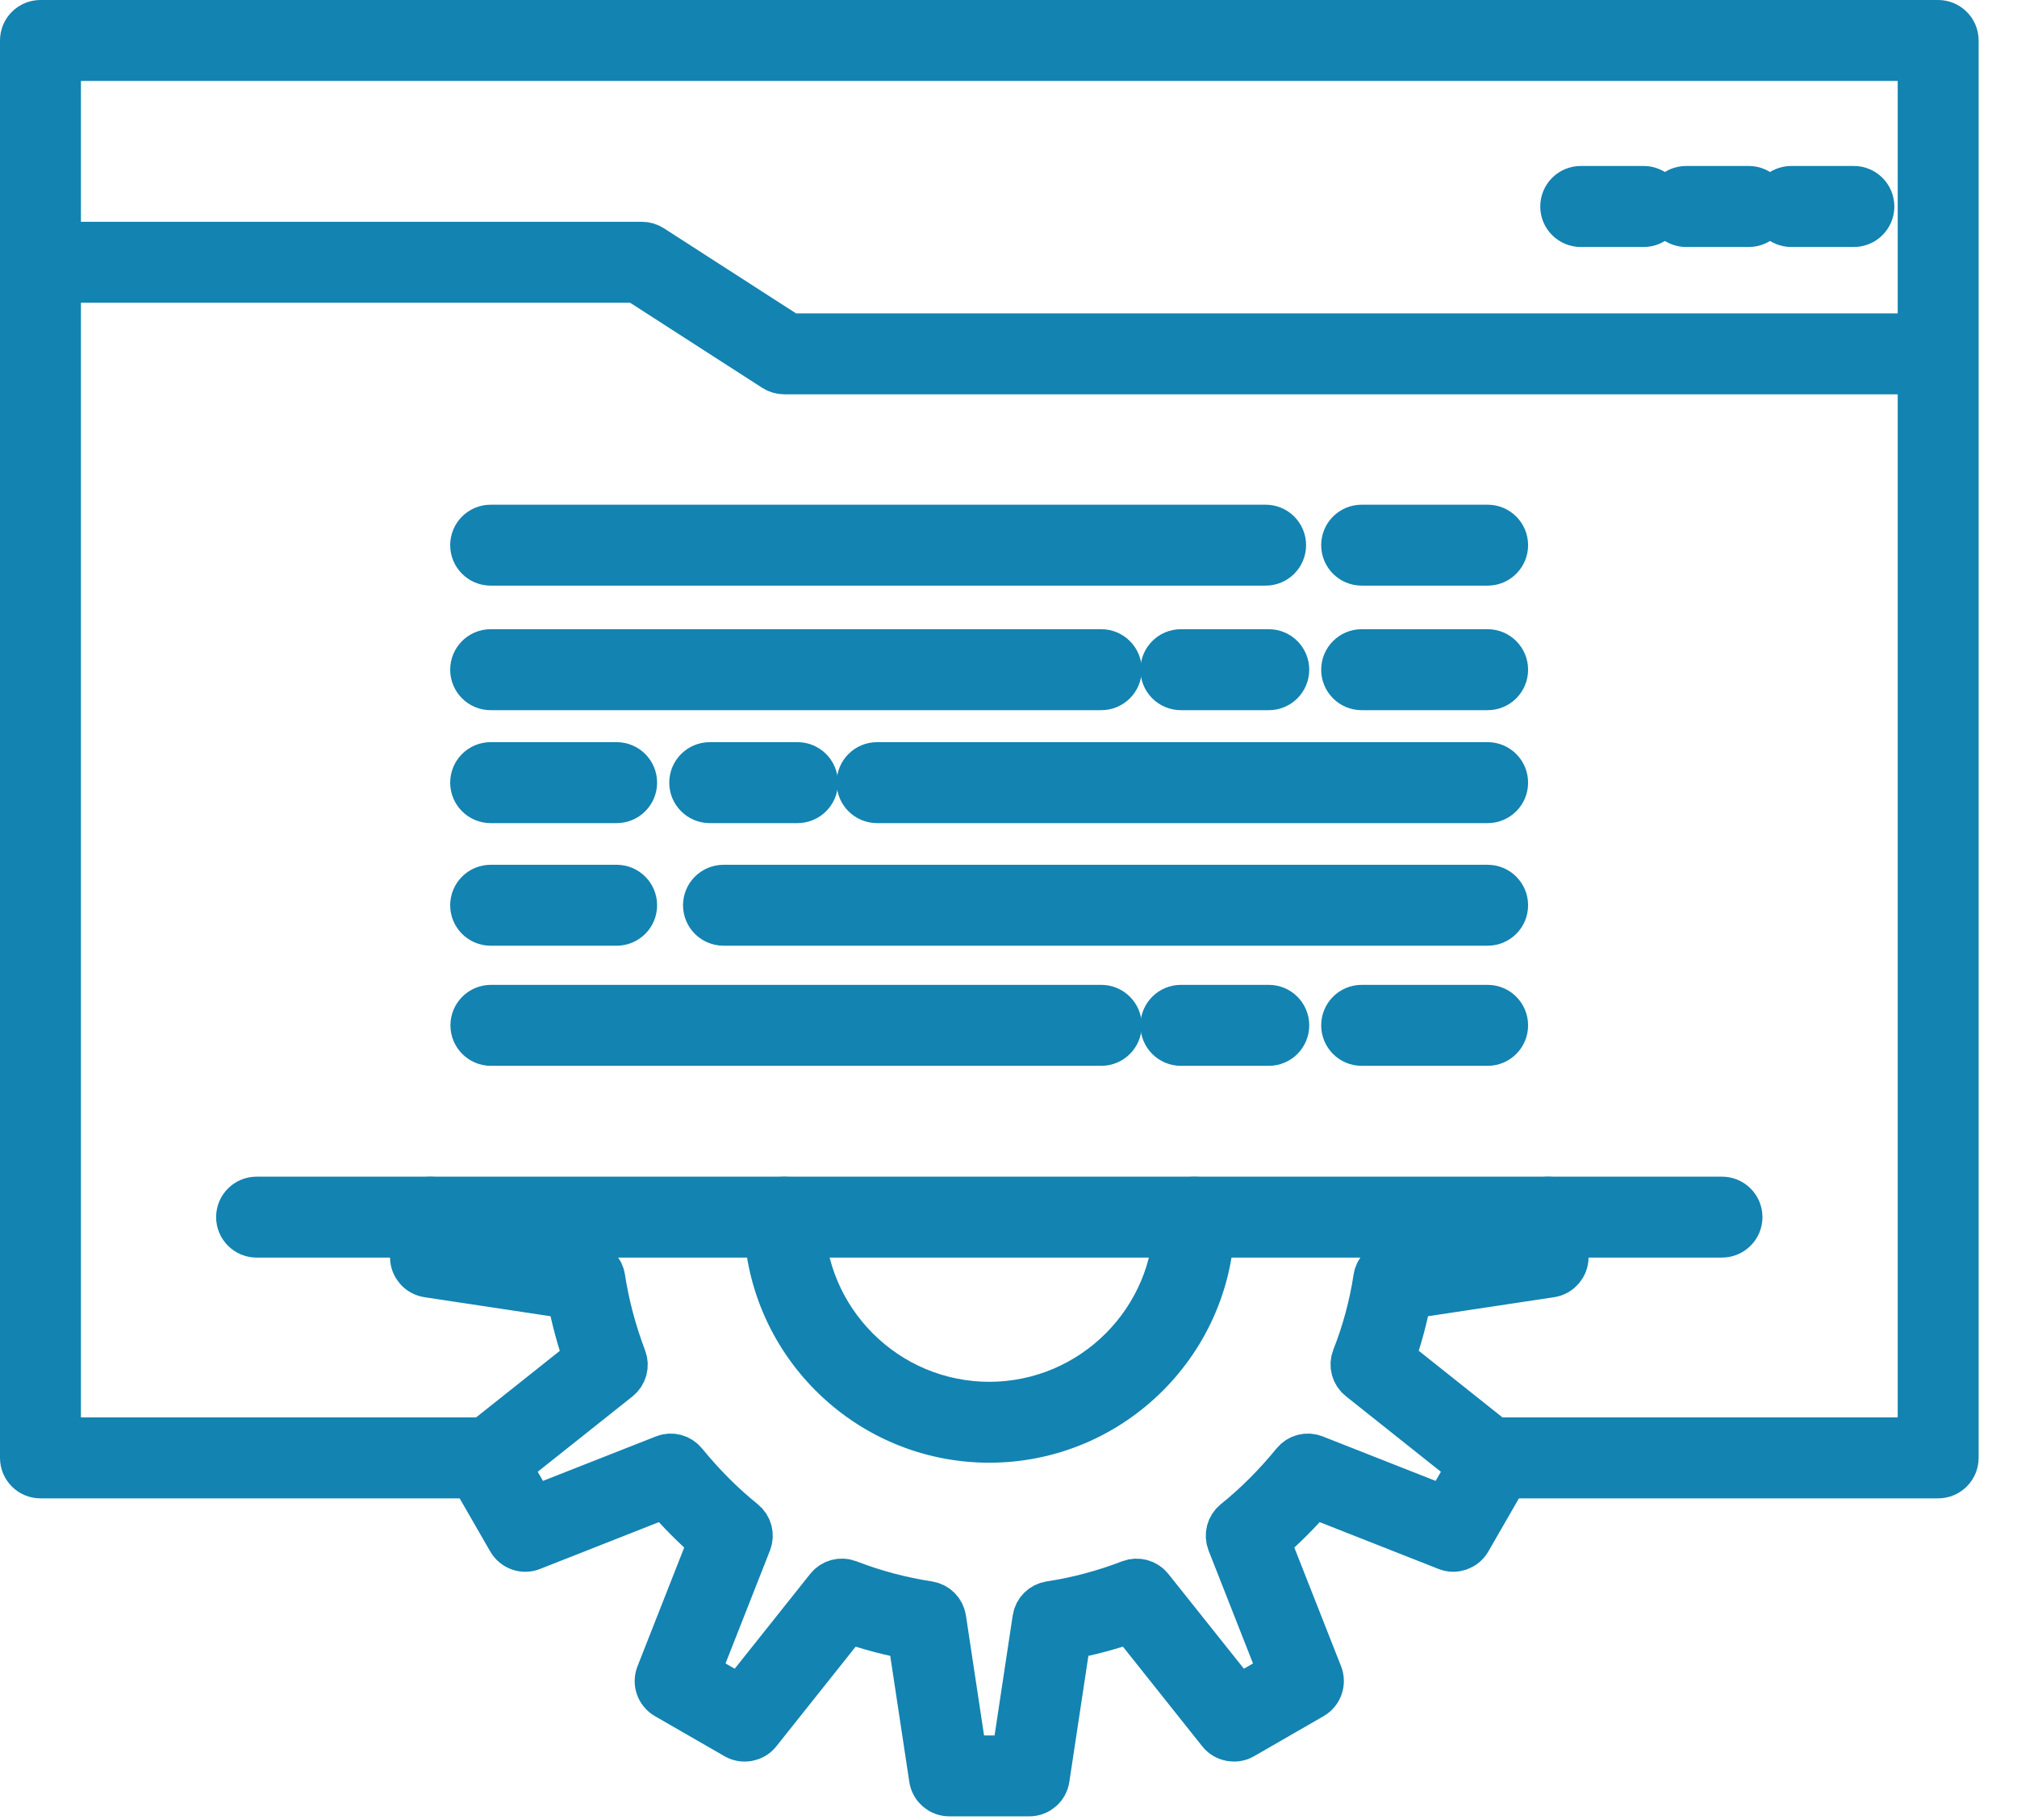 <?xml version="1.0" encoding="UTF-8"?>
<svg width="41px" height="37px" viewBox="0 0 41 37" version="1.1" xmlns="http://www.w3.org/2000/svg" xmlns:xlink="http://www.w3.org/1999/xlink">
    <!-- Generator: Sketch 59 (86127) - https://sketch.com -->
    <title>Group 81</title>
    <desc>Created with Sketch.</desc>
    <g id="Page-1" stroke="none" stroke-width="1" fill="none" fill-rule="evenodd">
        <g id="Desktop-HD" transform="translate(-993, -1121)">
            <g id="Group-2" transform="translate(165, 901)">
                <g id="Group-81" transform="translate(828, 220)">
                    <path d="M39.397,29.96 L30.361,29.96 C30.183,29.96 30.038,29.815 30.038,29.637 C30.038,29.459 30.183,29.314 30.361,29.314 L39.075,29.314 L39.075,1.145 L1.145,1.145 L1.145,29.314 L9.854,29.314 C10.032,29.314 10.176,29.459 10.176,29.637 C10.176,29.815 10.032,29.96 9.854,29.96 L0.822,29.96 C0.644,29.96 0.5,29.815 0.5,29.637 L0.5,0.822 C0.5,0.645 0.644,0.5 0.822,0.5 L39.397,0.5 C39.575,0.5 39.72,0.645 39.72,0.822 L39.72,29.637 C39.72,29.815 39.575,29.96 39.397,29.96" id="Fill-1" fill="#1383B1"></path>
                    <path d="M39.397,29.96 L30.361,29.96 C30.183,29.96 30.038,29.815 30.038,29.637 C30.038,29.459 30.183,29.314 30.361,29.314 L39.075,29.314 L39.075,1.145 L1.145,1.145 L1.145,29.314 L9.854,29.314 C10.032,29.314 10.176,29.459 10.176,29.637 C10.176,29.815 10.032,29.96 9.854,29.96 L0.822,29.96 C0.644,29.96 0.5,29.815 0.5,29.637 L0.5,0.822 C0.5,0.645 0.644,0.5 0.822,0.5 L39.397,0.5 C39.575,0.5 39.72,0.645 39.72,0.822 L39.72,29.637 C39.72,29.815 39.575,29.96 39.397,29.96 Z" id="Stroke-3" stroke="#1383B1"></path>
                    <path d="M39.132,7.516 L15.94,7.516 C15.878,7.516 15.818,7.498 15.765,7.464 L12.955,5.654 L1.151,5.654 C0.973,5.654 0.829,5.509 0.829,5.331 C0.829,5.153 0.973,5.009 1.151,5.009 L13.05,5.009 C13.112,5.009 13.173,5.027 13.225,5.061 L16.035,6.871 L39.132,6.871 C39.31,6.871 39.454,7.015 39.454,7.194 C39.454,7.371 39.31,7.516 39.132,7.516" id="Fill-5" fill="#1383B1"></path>
                    <path d="M39.132,7.516 L15.94,7.516 C15.878,7.516 15.818,7.498 15.765,7.464 L12.955,5.654 L1.151,5.654 C0.973,5.654 0.829,5.509 0.829,5.331 C0.829,5.153 0.973,5.009 1.151,5.009 L13.05,5.009 C13.112,5.009 13.173,5.027 13.225,5.061 L16.035,6.871 L39.132,6.871 C39.31,6.871 39.454,7.015 39.454,7.194 C39.454,7.371 39.31,7.516 39.132,7.516 Z" id="Stroke-7" stroke="#1383B1"></path>
                    <path d="M33.411,4.521 L32.132,4.521 C31.954,4.521 31.809,4.375 31.809,4.199 C31.809,4.019 31.954,3.874 32.132,3.874 L33.411,3.874 C33.589,3.874 33.734,4.019 33.734,4.199 C33.734,4.375 33.589,4.521 33.411,4.521" id="Fill-9" fill="#1383B1"></path>
                    <path d="M33.411,4.521 L32.132,4.521 C31.954,4.521 31.809,4.375 31.809,4.199 C31.809,4.019 31.954,3.874 32.132,3.874 L33.411,3.874 C33.589,3.874 33.734,4.019 33.734,4.199 C33.734,4.375 33.589,4.521 33.411,4.521 Z" id="Stroke-11" stroke="#1383B1"></path>
                    <path d="M35.548,4.521 L34.274,4.521 C34.096,4.521 33.952,4.375 33.952,4.199 C33.952,4.019 34.096,3.874 34.274,3.874 L35.548,3.874 C35.726,3.874 35.87,4.019 35.87,4.199 C35.87,4.375 35.726,4.521 35.548,4.521" id="Fill-13" fill="#1383B1"></path>
                    <path d="M35.548,4.521 L34.274,4.521 C34.096,4.521 33.952,4.375 33.952,4.199 C33.952,4.019 34.096,3.874 34.274,3.874 L35.548,3.874 C35.726,3.874 35.87,4.019 35.87,4.199 C35.87,4.375 35.726,4.521 35.548,4.521 Z" id="Stroke-15" stroke="#1383B1"></path>
                    <path d="M37.684,4.521 L36.412,4.521 C36.233,4.521 36.089,4.375 36.089,4.199 C36.089,4.019 36.233,3.874 36.412,3.874 L37.684,3.874 C37.862,3.874 38.007,4.019 38.007,4.199 C38.007,4.375 37.862,4.521 37.684,4.521" id="Fill-17" fill="#1383B1"></path>
                    <path d="M37.684,4.521 L36.412,4.521 C36.233,4.521 36.089,4.375 36.089,4.199 C36.089,4.019 36.233,3.874 36.412,3.874 L37.684,3.874 C37.862,3.874 38.007,4.019 38.007,4.199 C38.007,4.375 37.862,4.521 37.684,4.521 Z" id="Stroke-19" stroke="#1383B1"></path>
                    <path d="M20.109,29.235 C17.632,29.235 15.618,27.219 15.618,24.743 C15.618,24.564 15.762,24.421 15.94,24.421 C16.118,24.421 16.262,24.564 16.262,24.743 C16.262,26.864 17.988,28.59 20.109,28.59 C22.231,28.59 23.956,26.864 23.956,24.743 C23.956,24.564 24.1,24.421 24.278,24.421 C24.457,24.421 24.601,24.564 24.601,24.743 C24.601,27.219 22.586,29.235 20.109,29.235 M20.924,36.424 L19.296,36.424 C19.137,36.424 19.001,36.307 18.978,36.15 L18.538,33.241 C18.094,33.161 17.652,33.044 17.22,32.889 L15.389,35.19 C15.29,35.314 15.114,35.347 14.976,35.268 L13.563,34.454 C13.424,34.374 13.365,34.205 13.424,34.056 L14.501,31.318 C14.162,31.029 13.839,30.705 13.536,30.35 L10.796,31.429 C10.649,31.49 10.479,31.429 10.399,31.291 L9.585,29.877 C9.505,29.739 9.539,29.563 9.664,29.464 L11.963,27.636 C11.81,27.2 11.692,26.757 11.611,26.315 L8.702,25.876 C8.545,25.852 8.428,25.716 8.428,25.557 L8.428,24.743 C8.428,24.564 8.572,24.421 8.75,24.421 C8.928,24.421 9.072,24.564 9.072,24.743 L9.072,25.28 L11.939,25.714 C12.078,25.734 12.188,25.843 12.209,25.983 C12.293,26.534 12.44,27.088 12.646,27.63 C12.696,27.76 12.655,27.909 12.546,27.996 L10.282,29.796 L10.819,30.728 L13.516,29.666 C13.646,29.613 13.796,29.653 13.884,29.762 C14.255,30.217 14.66,30.623 15.088,30.967 C15.198,31.056 15.238,31.206 15.186,31.337 L14.125,34.034 L15.058,34.571 L16.861,32.306 C16.948,32.196 17.098,32.155 17.229,32.206 C17.764,32.413 18.317,32.559 18.87,32.643 C19.009,32.665 19.119,32.774 19.14,32.914 L19.573,35.78 L20.647,35.78 L21.08,32.914 C21.101,32.774 21.21,32.665 21.349,32.643 C21.907,32.558 22.459,32.411 22.989,32.206 C23.119,32.157 23.27,32.196 23.357,32.306 L25.162,34.571 L26.093,34.034 L25.032,31.337 C24.981,31.206 25.02,31.056 25.13,30.967 C25.558,30.624 25.964,30.217 26.336,29.761 C26.424,29.653 26.573,29.613 26.704,29.666 L29.401,30.728 L29.937,29.796 L27.668,27.991 C27.557,27.903 27.516,27.753 27.568,27.621 C27.776,27.093 27.925,26.543 28.009,25.984 C28.03,25.844 28.14,25.735 28.279,25.714 L31.146,25.28 L31.146,24.743 C31.146,24.564 31.29,24.421 31.468,24.421 C31.647,24.421 31.791,24.564 31.791,24.743 L31.791,25.557 C31.791,25.716 31.674,25.852 31.517,25.876 L28.607,26.315 C28.526,26.763 28.408,27.205 28.253,27.632 L30.555,29.464 C30.68,29.563 30.713,29.739 30.634,29.877 L29.82,31.291 C29.74,31.429 29.571,31.489 29.423,31.429 L26.684,30.35 C26.38,30.705 26.056,31.029 25.717,31.318 L26.795,34.056 C26.853,34.205 26.794,34.374 26.655,34.454 L25.243,35.268 C25.107,35.347 24.931,35.315 24.83,35.19 L22.999,32.889 C22.569,33.043 22.128,33.16 21.682,33.241 L21.242,36.15 C21.219,36.307 21.083,36.424 20.924,36.424" id="Fill-21" fill="#1383B1"></path>
                    <path d="M20.109,29.235 C17.632,29.235 15.618,27.219 15.618,24.743 C15.618,24.564 15.762,24.421 15.94,24.421 C16.118,24.421 16.262,24.564 16.262,24.743 C16.262,26.864 17.988,28.59 20.109,28.59 C22.231,28.59 23.956,26.864 23.956,24.743 C23.956,24.564 24.1,24.421 24.278,24.421 C24.457,24.421 24.601,24.564 24.601,24.743 C24.601,27.219 22.586,29.235 20.109,29.235 Z M20.924,36.424 L19.296,36.424 C19.137,36.424 19.001,36.307 18.978,36.15 L18.538,33.241 C18.094,33.161 17.652,33.044 17.22,32.889 L15.389,35.19 C15.29,35.314 15.114,35.347 14.976,35.268 L13.563,34.454 C13.424,34.374 13.365,34.205 13.424,34.056 L14.501,31.318 C14.162,31.029 13.839,30.705 13.536,30.35 L10.796,31.429 C10.649,31.49 10.479,31.429 10.399,31.291 L9.585,29.877 C9.505,29.739 9.539,29.563 9.664,29.464 L11.963,27.636 C11.81,27.2 11.692,26.757 11.611,26.315 L8.702,25.876 C8.545,25.852 8.428,25.716 8.428,25.557 L8.428,24.743 C8.428,24.564 8.572,24.421 8.75,24.421 C8.928,24.421 9.072,24.564 9.072,24.743 L9.072,25.28 L11.939,25.714 C12.078,25.734 12.188,25.843 12.209,25.983 C12.293,26.534 12.44,27.088 12.646,27.63 C12.696,27.76 12.655,27.909 12.546,27.996 L10.282,29.796 L10.819,30.728 L13.516,29.666 C13.646,29.613 13.796,29.653 13.884,29.762 C14.255,30.217 14.66,30.623 15.088,30.967 C15.198,31.056 15.238,31.206 15.186,31.337 L14.125,34.034 L15.058,34.571 L16.861,32.306 C16.948,32.196 17.098,32.155 17.229,32.206 C17.764,32.413 18.317,32.559 18.87,32.643 C19.009,32.665 19.119,32.774 19.14,32.914 L19.573,35.78 L20.647,35.78 L21.08,32.914 C21.101,32.774 21.21,32.665 21.349,32.643 C21.907,32.558 22.459,32.411 22.989,32.206 C23.119,32.157 23.27,32.196 23.357,32.306 L25.162,34.571 L26.093,34.034 L25.032,31.337 C24.981,31.206 25.02,31.056 25.13,30.967 C25.558,30.624 25.964,30.217 26.336,29.761 C26.424,29.653 26.573,29.613 26.704,29.666 L29.401,30.728 L29.937,29.796 L27.668,27.991 C27.557,27.903 27.516,27.753 27.568,27.621 C27.776,27.093 27.925,26.543 28.009,25.984 C28.03,25.844 28.14,25.735 28.279,25.714 L31.146,25.28 L31.146,24.743 C31.146,24.564 31.29,24.421 31.468,24.421 C31.647,24.421 31.791,24.564 31.791,24.743 L31.791,25.557 C31.791,25.716 31.674,25.852 31.517,25.876 L28.607,26.315 C28.526,26.763 28.408,27.205 28.253,27.632 L30.555,29.464 C30.68,29.563 30.713,29.739 30.634,29.877 L29.82,31.291 C29.74,31.429 29.571,31.489 29.423,31.429 L26.684,30.35 C26.38,30.705 26.056,31.029 25.717,31.318 L26.795,34.056 C26.853,34.205 26.794,34.374 26.655,34.454 L25.243,35.268 C25.107,35.347 24.931,35.315 24.83,35.19 L22.999,32.889 C22.569,33.043 22.128,33.16 21.682,33.241 L21.242,36.15 C21.219,36.307 21.083,36.424 20.924,36.424 Z" id="Stroke-23" stroke="#1383B1"></path>
                    <path d="M35.003,25.065 L5.215,25.065 C5.038,25.065 4.893,24.92 4.893,24.743 C4.893,24.564 5.038,24.42 5.215,24.42 L35.003,24.42 C35.181,24.42 35.326,24.564 35.326,24.743 C35.326,24.92 35.181,25.065 35.003,25.065" id="Fill-25" fill="#1383B1"></path>
                    <path d="M35.003,25.065 L5.215,25.065 C5.038,25.065 4.893,24.92 4.893,24.743 C4.893,24.564 5.038,24.42 5.215,24.42 L35.003,24.42 C35.181,24.42 35.326,24.564 35.326,24.743 C35.326,24.92 35.181,25.065 35.003,25.065 Z" id="Stroke-27" stroke="#1383B1"></path>
                    <path d="M25.727,11.405 L9.974,11.405 C9.795,11.405 9.651,11.26 9.651,11.083 C9.651,10.904 9.795,10.76 9.974,10.76 L25.727,10.76 C25.905,10.76 26.049,10.904 26.049,11.083 C26.049,11.26 25.905,11.405 25.727,11.405" id="Fill-29" fill="#1383B1"></path>
                    <path d="M25.727,11.405 L9.974,11.405 C9.795,11.405 9.651,11.26 9.651,11.083 C9.651,10.904 9.795,10.76 9.974,10.76 L25.727,10.76 C25.905,10.76 26.049,10.904 26.049,11.083 C26.049,11.26 25.905,11.405 25.727,11.405 Z" id="Stroke-31" stroke="#1383B1"></path>
                    <path d="M30.24,11.405 L27.678,11.405 C27.5,11.405 27.356,11.26 27.356,11.083 C27.356,10.904 27.5,10.76 27.678,10.76 L30.24,10.76 C30.418,10.76 30.562,10.904 30.562,11.083 C30.562,11.26 30.418,11.405 30.24,11.405" id="Fill-33" fill="#1383B1"></path>
                    <path d="M30.24,11.405 L27.678,11.405 C27.5,11.405 27.356,11.26 27.356,11.083 C27.356,10.904 27.5,10.76 27.678,10.76 L30.24,10.76 C30.418,10.76 30.562,10.904 30.562,11.083 C30.562,11.26 30.418,11.405 30.24,11.405 Z" id="Stroke-35" stroke="#1383B1"></path>
                    <path d="M22.386,13.937 L9.973,13.937 C9.795,13.937 9.651,13.793 9.651,13.614 C9.651,13.437 9.795,13.291 9.973,13.291 L22.386,13.291 C22.564,13.291 22.709,13.437 22.709,13.614 C22.709,13.793 22.564,13.937 22.386,13.937" id="Fill-37" fill="#1383B1"></path>
                    <path d="M22.386,13.937 L9.973,13.937 C9.795,13.937 9.651,13.793 9.651,13.614 C9.651,13.437 9.795,13.291 9.973,13.291 L22.386,13.291 C22.564,13.291 22.709,13.437 22.709,13.614 C22.709,13.793 22.564,13.937 22.386,13.937 Z" id="Stroke-39" stroke="#1383B1"></path>
                    <path d="M30.24,13.937 L27.678,13.937 C27.5,13.937 27.356,13.793 27.356,13.614 C27.356,13.437 27.5,13.291 27.678,13.291 L30.24,13.291 C30.418,13.291 30.562,13.437 30.562,13.614 C30.562,13.793 30.418,13.937 30.24,13.937" id="Fill-41" fill="#1383B1"></path>
                    <path d="M30.24,13.937 L27.678,13.937 C27.5,13.937 27.356,13.793 27.356,13.614 C27.356,13.437 27.5,13.291 27.678,13.291 L30.24,13.291 C30.418,13.291 30.562,13.437 30.562,13.614 C30.562,13.793 30.418,13.937 30.24,13.937 Z" id="Stroke-43" stroke="#1383B1"></path>
                    <path d="M25.791,13.937 L24.003,13.937 C23.826,13.937 23.681,13.793 23.681,13.614 C23.681,13.437 23.826,13.291 24.003,13.291 L25.791,13.291 C25.97,13.291 26.113,13.437 26.113,13.614 C26.113,13.793 25.97,13.937 25.791,13.937" id="Fill-45" fill="#1383B1"></path>
                    <path d="M25.791,13.937 L24.003,13.937 C23.826,13.937 23.681,13.793 23.681,13.614 C23.681,13.437 23.826,13.291 24.003,13.291 L25.791,13.291 C25.97,13.291 26.113,13.437 26.113,13.614 C26.113,13.793 25.97,13.937 25.791,13.937 Z" id="Stroke-47" stroke="#1383B1"></path>
                    <path d="M30.24,16.233 L17.828,16.233 C17.65,16.233 17.506,16.088 17.506,15.911 C17.506,15.732 17.65,15.587 17.828,15.587 L30.24,15.587 C30.418,15.587 30.562,15.732 30.562,15.911 C30.562,16.088 30.418,16.233 30.24,16.233" id="Fill-49" fill="#1383B1"></path>
                    <path d="M30.24,16.233 L17.828,16.233 C17.65,16.233 17.506,16.088 17.506,15.911 C17.506,15.732 17.65,15.587 17.828,15.587 L30.24,15.587 C30.418,15.587 30.562,15.732 30.562,15.911 C30.562,16.088 30.418,16.233 30.24,16.233 Z" id="Stroke-51" stroke="#1383B1"></path>
                    <path d="M12.535,16.233 L9.973,16.233 C9.795,16.233 9.651,16.088 9.651,15.911 C9.651,15.732 9.795,15.587 9.973,15.587 L12.535,15.587 C12.713,15.587 12.857,15.732 12.857,15.911 C12.857,16.088 12.713,16.233 12.535,16.233" id="Fill-53" fill="#1383B1"></path>
                    <path d="M12.535,16.233 L9.973,16.233 C9.795,16.233 9.651,16.088 9.651,15.911 C9.651,15.732 9.795,15.587 9.973,15.587 L12.535,15.587 C12.713,15.587 12.857,15.732 12.857,15.911 C12.857,16.088 12.713,16.233 12.535,16.233 Z" id="Stroke-55" stroke="#1383B1"></path>
                    <path d="M16.21,16.233 L14.428,16.233 C14.249,16.233 14.104,16.088 14.104,15.911 C14.104,15.732 14.249,15.587 14.428,15.587 L16.21,15.587 C16.389,15.587 16.534,15.732 16.534,15.911 C16.534,16.088 16.389,16.233 16.21,16.233" id="Fill-57" fill="#1383B1"></path>
                    <path d="M16.21,16.233 L14.428,16.233 C14.249,16.233 14.104,16.088 14.104,15.911 C14.104,15.732 14.249,15.587 14.428,15.587 L16.21,15.587 C16.389,15.587 16.534,15.732 16.534,15.911 C16.534,16.088 16.389,16.233 16.21,16.233 Z" id="Stroke-59" stroke="#1383B1"></path>
                    <path d="M30.24,18.725 L14.707,18.725 C14.529,18.725 14.384,18.581 14.384,18.403 C14.384,18.225 14.529,18.08 14.707,18.08 L30.24,18.08 C30.418,18.08 30.562,18.225 30.562,18.403 C30.562,18.581 30.418,18.725 30.24,18.725" id="Fill-61" fill="#1383B1"></path>
                    <path d="M30.24,18.725 L14.707,18.725 C14.529,18.725 14.384,18.581 14.384,18.403 C14.384,18.225 14.529,18.08 14.707,18.08 L30.24,18.08 C30.418,18.08 30.562,18.225 30.562,18.403 C30.562,18.581 30.418,18.725 30.24,18.725 Z" id="Stroke-63" stroke="#1383B1"></path>
                    <path d="M12.535,18.725 L9.973,18.725 C9.795,18.725 9.651,18.581 9.651,18.403 C9.651,18.225 9.795,18.08 9.973,18.08 L12.535,18.08 C12.713,18.08 12.857,18.225 12.857,18.403 C12.857,18.581 12.713,18.725 12.535,18.725" id="Fill-65" fill="#1383B1"></path>
                    <path d="M12.535,18.725 L9.973,18.725 C9.795,18.725 9.651,18.581 9.651,18.403 C9.651,18.225 9.795,18.08 9.973,18.08 L12.535,18.08 C12.713,18.08 12.857,18.225 12.857,18.403 C12.857,18.581 12.713,18.725 12.535,18.725 Z" id="Stroke-67" stroke="#1383B1"></path>
                    <path d="M22.386,21.167 L9.978,21.167 C9.801,21.167 9.656,21.022 9.656,20.844 C9.656,20.666 9.801,20.521 9.978,20.521 L22.386,20.521 C22.564,20.521 22.709,20.666 22.709,20.844 C22.709,21.022 22.564,21.167 22.386,21.167" id="Fill-69" fill="#1383B1"></path>
                    <path d="M22.386,21.167 L9.978,21.167 C9.801,21.167 9.656,21.022 9.656,20.844 C9.656,20.666 9.801,20.521 9.978,20.521 L22.386,20.521 C22.564,20.521 22.709,20.666 22.709,20.844 C22.709,21.022 22.564,21.167 22.386,21.167 Z" id="Stroke-71" stroke="#1383B1"></path>
                    <path d="M30.24,21.167 L27.678,21.167 C27.5,21.167 27.356,21.022 27.356,20.844 C27.356,20.666 27.5,20.521 27.678,20.521 L30.24,20.521 C30.418,20.521 30.562,20.666 30.562,20.844 C30.562,21.022 30.418,21.167 30.24,21.167" id="Fill-73" fill="#1383B1"></path>
                    <path d="M30.24,21.167 L27.678,21.167 C27.5,21.167 27.356,21.022 27.356,20.844 C27.356,20.666 27.5,20.521 27.678,20.521 L30.24,20.521 C30.418,20.521 30.562,20.666 30.562,20.844 C30.562,21.022 30.418,21.167 30.24,21.167 Z" id="Stroke-75" stroke="#1383B1"></path>
                    <path d="M25.791,21.167 L24.003,21.167 C23.826,21.167 23.681,21.022 23.681,20.844 C23.681,20.666 23.826,20.521 24.003,20.521 L25.791,20.521 C25.97,20.521 26.113,20.666 26.113,20.844 C26.113,21.022 25.97,21.167 25.791,21.167" id="Fill-77" fill="#1383B1"></path>
                    <path d="M25.791,21.167 L24.003,21.167 C23.826,21.167 23.681,21.022 23.681,20.844 C23.681,20.666 23.826,20.521 24.003,20.521 L25.791,20.521 C25.97,20.521 26.113,20.666 26.113,20.844 C26.113,21.022 25.97,21.167 25.791,21.167 Z" id="Stroke-79" stroke="#1383B1"></path>
                </g>
            </g>
        </g>
    </g>
</svg>